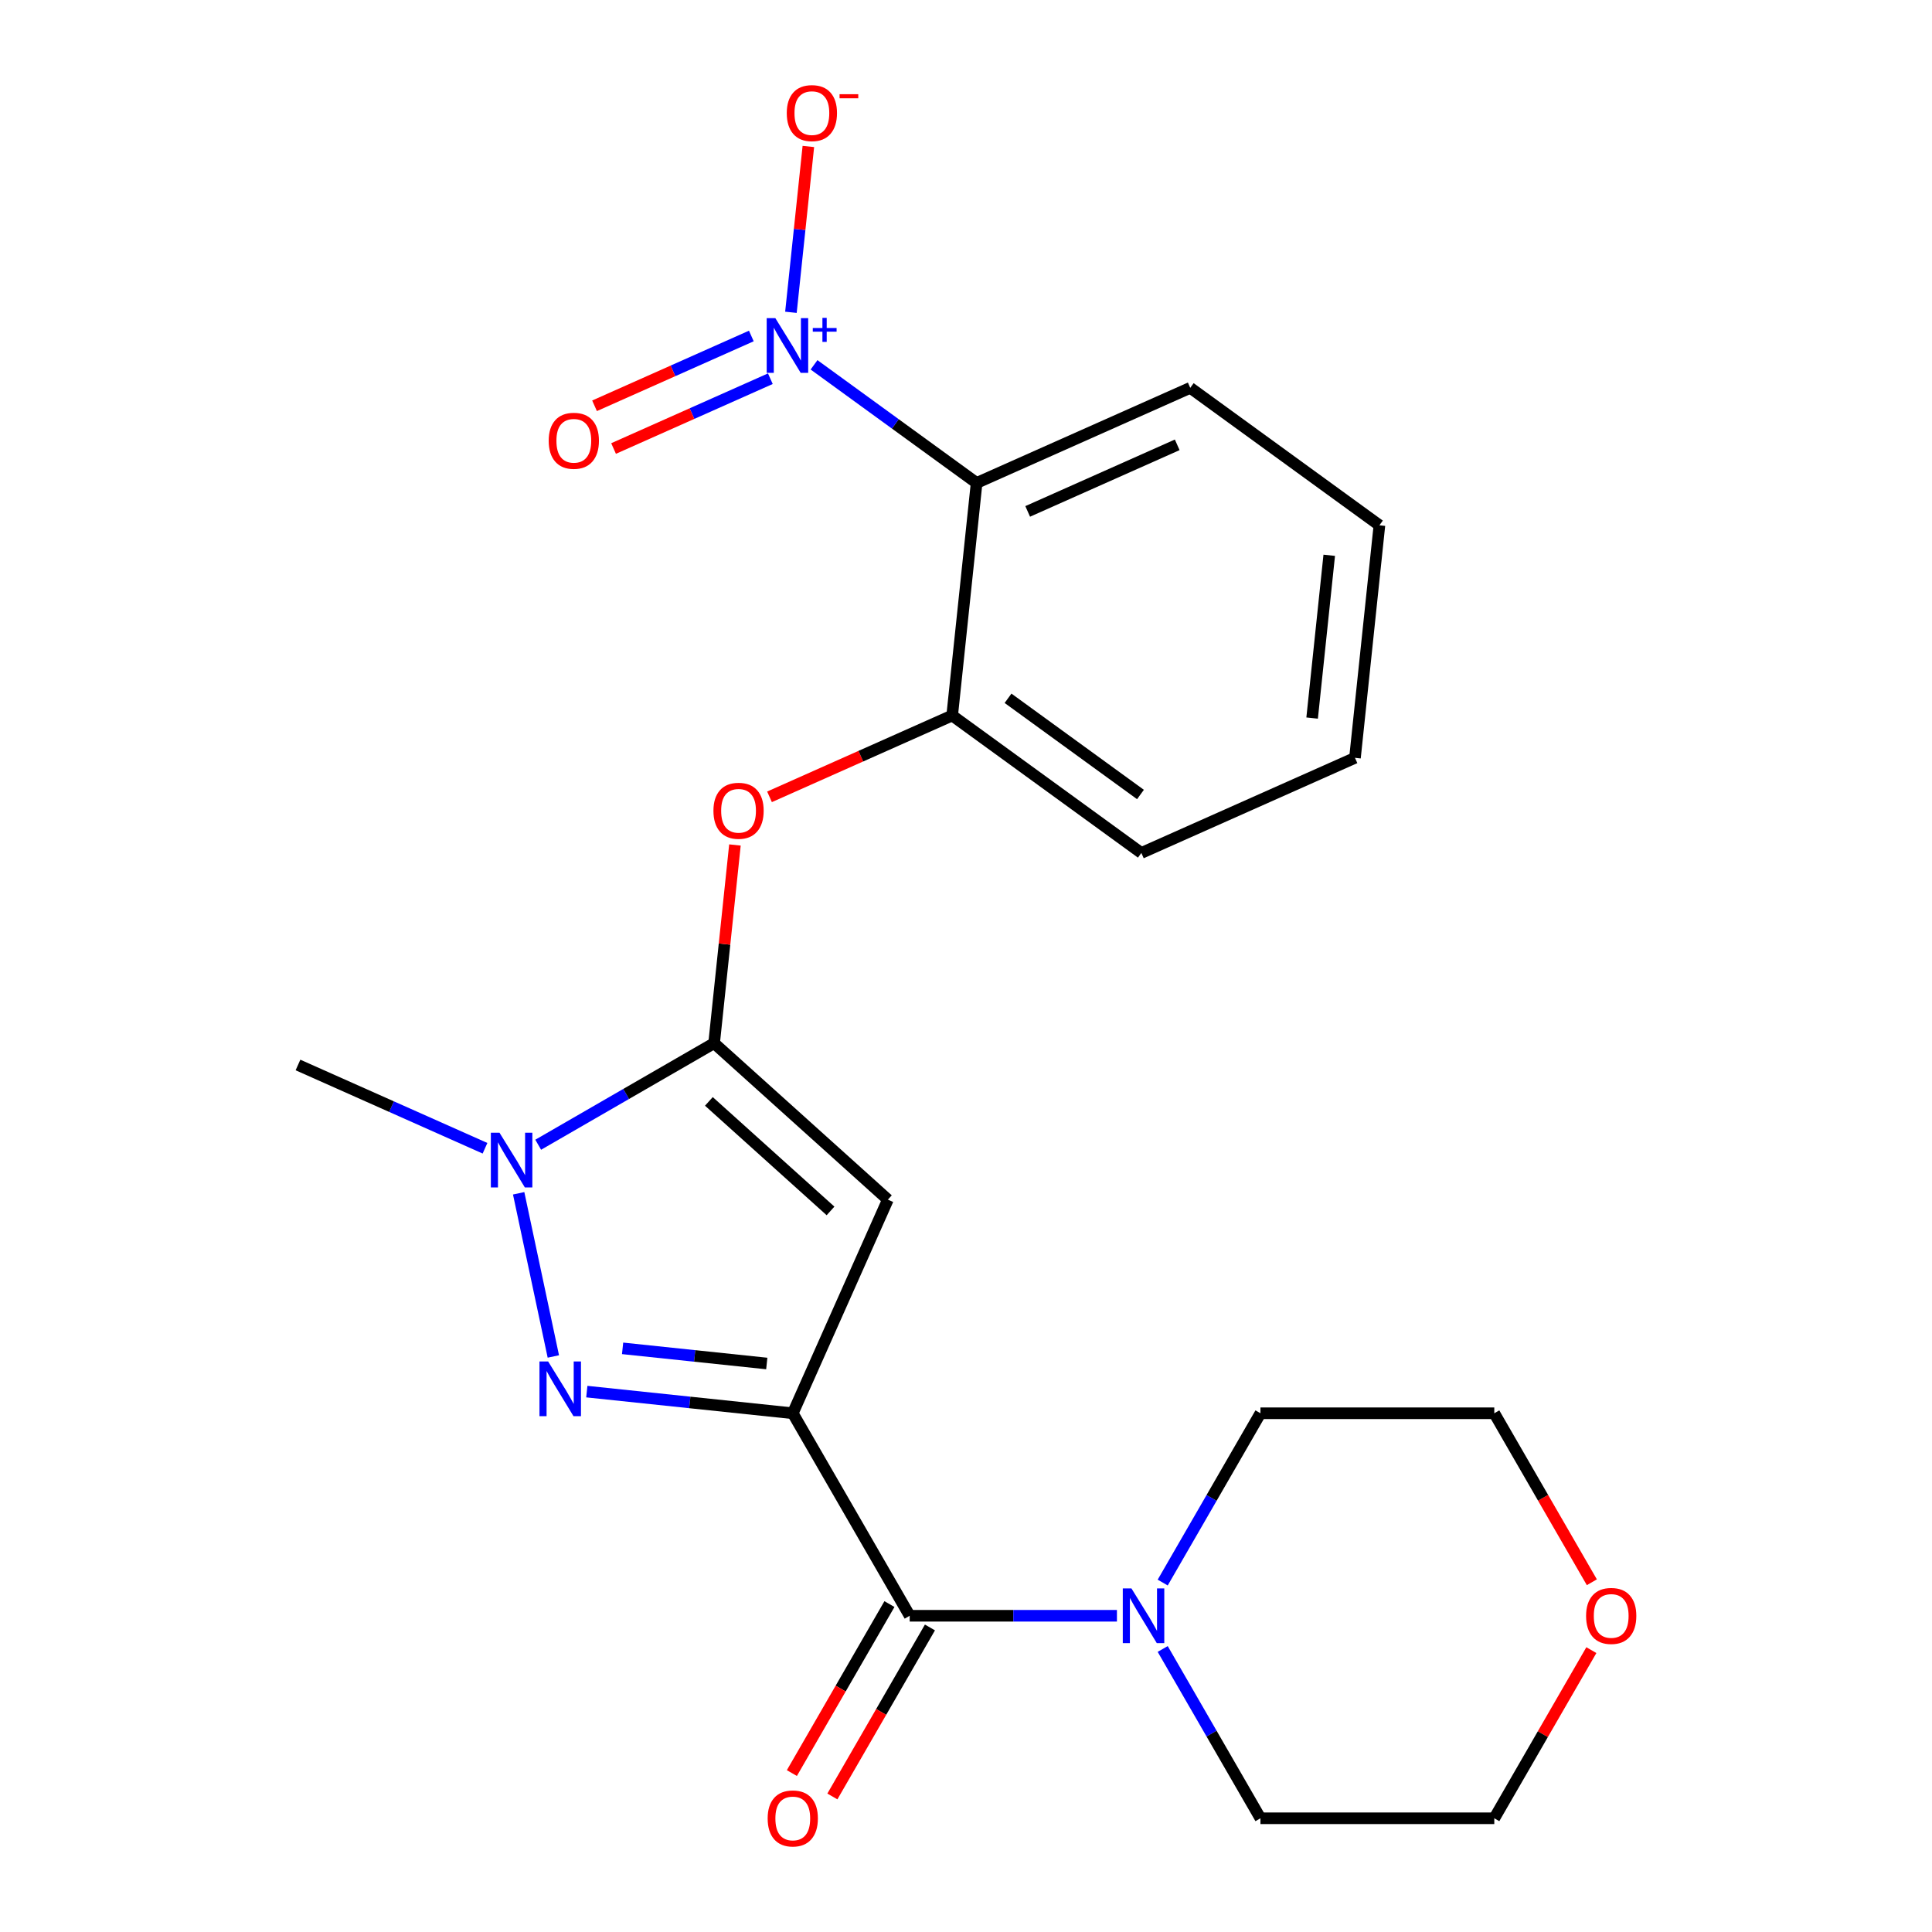 <?xml version='1.0' encoding='iso-8859-1'?>
<svg version='1.1' baseProfile='full'
              xmlns='http://www.w3.org/2000/svg'
                      xmlns:rdkit='http://www.rdkit.org/xml'
                      xmlns:xlink='http://www.w3.org/1999/xlink'
                  xml:space='preserve'
width='1000px' height='1000px' viewBox='0 0 1000 1000'>
<!-- END OF HEADER -->
<rect style='opacity:1.0;fill:#FFFFFF;stroke:none' width='1000' height='1000' x='0' y='0'> </rect>
<path class='bond-0' d='M 823.688,854.106 L 798.564,897.622' style='fill:none;fill-rule:evenodd;stroke:#FF0000;stroke-width:6px;stroke-linecap:butt;stroke-linejoin:miter;stroke-opacity:1' />
<path class='bond-0' d='M 798.564,897.622 L 773.44,941.138' style='fill:none;fill-rule:evenodd;stroke:#000000;stroke-width:6px;stroke-linecap:butt;stroke-linejoin:miter;stroke-opacity:1' />
<path class='bond-1' d='M 823.942,818.974 L 798.691,775.238' style='fill:none;fill-rule:evenodd;stroke:#FF0000;stroke-width:6px;stroke-linecap:butt;stroke-linejoin:miter;stroke-opacity:1' />
<path class='bond-1' d='M 798.691,775.238 L 773.44,731.502' style='fill:none;fill-rule:evenodd;stroke:#000000;stroke-width:6px;stroke-linecap:butt;stroke-linejoin:miter;stroke-opacity:1' />
<path class='bond-2' d='M 470.856,836.32 L 524.49,836.32' style='fill:none;fill-rule:evenodd;stroke:#000000;stroke-width:6px;stroke-linecap:butt;stroke-linejoin:miter;stroke-opacity:1' />
<path class='bond-2' d='M 524.49,836.32 L 578.124,836.32' style='fill:none;fill-rule:evenodd;stroke:#0000FF;stroke-width:6px;stroke-linecap:butt;stroke-linejoin:miter;stroke-opacity:1' />
<path class='bond-3' d='M 460.374,830.268 L 435.123,874.005' style='fill:none;fill-rule:evenodd;stroke:#000000;stroke-width:6px;stroke-linecap:butt;stroke-linejoin:miter;stroke-opacity:1' />
<path class='bond-3' d='M 435.123,874.005 L 409.872,917.741' style='fill:none;fill-rule:evenodd;stroke:#FF0000;stroke-width:6px;stroke-linecap:butt;stroke-linejoin:miter;stroke-opacity:1' />
<path class='bond-3' d='M 481.338,842.372 L 456.087,886.108' style='fill:none;fill-rule:evenodd;stroke:#000000;stroke-width:6px;stroke-linecap:butt;stroke-linejoin:miter;stroke-opacity:1' />
<path class='bond-3' d='M 456.087,886.108 L 430.836,929.844' style='fill:none;fill-rule:evenodd;stroke:#FF0000;stroke-width:6px;stroke-linecap:butt;stroke-linejoin:miter;stroke-opacity:1' />
<path class='bond-4' d='M 470.856,836.32 L 410.339,731.502' style='fill:none;fill-rule:evenodd;stroke:#000000;stroke-width:6px;stroke-linecap:butt;stroke-linejoin:miter;stroke-opacity:1' />
<path class='bond-5' d='M 601.812,853.506 L 627.109,897.322' style='fill:none;fill-rule:evenodd;stroke:#0000FF;stroke-width:6px;stroke-linecap:butt;stroke-linejoin:miter;stroke-opacity:1' />
<path class='bond-5' d='M 627.109,897.322 L 652.407,941.138' style='fill:none;fill-rule:evenodd;stroke:#000000;stroke-width:6px;stroke-linecap:butt;stroke-linejoin:miter;stroke-opacity:1' />
<path class='bond-6' d='M 601.812,819.134 L 627.109,775.318' style='fill:none;fill-rule:evenodd;stroke:#0000FF;stroke-width:6px;stroke-linecap:butt;stroke-linejoin:miter;stroke-opacity:1' />
<path class='bond-6' d='M 627.109,775.318 L 652.407,731.502' style='fill:none;fill-rule:evenodd;stroke:#000000;stroke-width:6px;stroke-linecap:butt;stroke-linejoin:miter;stroke-opacity:1' />
<path class='bond-7' d='M 652.407,731.502 L 773.44,731.502' style='fill:none;fill-rule:evenodd;stroke:#000000;stroke-width:6px;stroke-linecap:butt;stroke-linejoin:miter;stroke-opacity:1' />
<path class='bond-8' d='M 251.038,594.333 L 202.636,572.783' style='fill:none;fill-rule:evenodd;stroke:#0000FF;stroke-width:6px;stroke-linecap:butt;stroke-linejoin:miter;stroke-opacity:1' />
<path class='bond-8' d='M 202.636,572.783 L 154.234,551.233' style='fill:none;fill-rule:evenodd;stroke:#000000;stroke-width:6px;stroke-linecap:butt;stroke-linejoin:miter;stroke-opacity:1' />
<path class='bond-9' d='M 268.457,617.647 L 286.409,702.104' style='fill:none;fill-rule:evenodd;stroke:#0000FF;stroke-width:6px;stroke-linecap:butt;stroke-linejoin:miter;stroke-opacity:1' />
<path class='bond-10' d='M 278.57,592.514 L 324.096,566.229' style='fill:none;fill-rule:evenodd;stroke:#0000FF;stroke-width:6px;stroke-linecap:butt;stroke-linejoin:miter;stroke-opacity:1' />
<path class='bond-10' d='M 324.096,566.229 L 369.622,539.945' style='fill:none;fill-rule:evenodd;stroke:#000000;stroke-width:6px;stroke-linecap:butt;stroke-linejoin:miter;stroke-opacity:1' />
<path class='bond-11' d='M 303.734,720.297 L 357.037,725.899' style='fill:none;fill-rule:evenodd;stroke:#0000FF;stroke-width:6px;stroke-linecap:butt;stroke-linejoin:miter;stroke-opacity:1' />
<path class='bond-11' d='M 357.037,725.899 L 410.339,731.502' style='fill:none;fill-rule:evenodd;stroke:#000000;stroke-width:6px;stroke-linecap:butt;stroke-linejoin:miter;stroke-opacity:1' />
<path class='bond-11' d='M 322.255,697.904 L 359.567,701.825' style='fill:none;fill-rule:evenodd;stroke:#0000FF;stroke-width:6px;stroke-linecap:butt;stroke-linejoin:miter;stroke-opacity:1' />
<path class='bond-11' d='M 359.567,701.825 L 396.879,705.747' style='fill:none;fill-rule:evenodd;stroke:#000000;stroke-width:6px;stroke-linecap:butt;stroke-linejoin:miter;stroke-opacity:1' />
<path class='bond-12' d='M 410.339,731.502 L 459.568,620.932' style='fill:none;fill-rule:evenodd;stroke:#000000;stroke-width:6px;stroke-linecap:butt;stroke-linejoin:miter;stroke-opacity:1' />
<path class='bond-13' d='M 459.568,620.932 L 369.622,539.945' style='fill:none;fill-rule:evenodd;stroke:#000000;stroke-width:6px;stroke-linecap:butt;stroke-linejoin:miter;stroke-opacity:1' />
<path class='bond-13' d='M 429.879,626.773 L 366.917,570.082' style='fill:none;fill-rule:evenodd;stroke:#000000;stroke-width:6px;stroke-linecap:butt;stroke-linejoin:miter;stroke-opacity:1' />
<path class='bond-14' d='M 369.622,539.945 L 375.014,488.652' style='fill:none;fill-rule:evenodd;stroke:#000000;stroke-width:6px;stroke-linecap:butt;stroke-linejoin:miter;stroke-opacity:1' />
<path class='bond-14' d='M 375.014,488.652 L 380.405,437.36' style='fill:none;fill-rule:evenodd;stroke:#FF0000;stroke-width:6px;stroke-linecap:butt;stroke-linejoin:miter;stroke-opacity:1' />
<path class='bond-15' d='M 590.762,441.487 L 492.844,370.345' style='fill:none;fill-rule:evenodd;stroke:#000000;stroke-width:6px;stroke-linecap:butt;stroke-linejoin:miter;stroke-opacity:1' />
<path class='bond-15' d='M 590.303,411.232 L 521.76,361.433' style='fill:none;fill-rule:evenodd;stroke:#000000;stroke-width:6px;stroke-linecap:butt;stroke-linejoin:miter;stroke-opacity:1' />
<path class='bond-16' d='M 590.762,441.487 L 701.332,392.258' style='fill:none;fill-rule:evenodd;stroke:#000000;stroke-width:6px;stroke-linecap:butt;stroke-linejoin:miter;stroke-opacity:1' />
<path class='bond-17' d='M 398.3,412.439 L 445.572,391.392' style='fill:none;fill-rule:evenodd;stroke:#FF0000;stroke-width:6px;stroke-linecap:butt;stroke-linejoin:miter;stroke-opacity:1' />
<path class='bond-17' d='M 445.572,391.392 L 492.844,370.345' style='fill:none;fill-rule:evenodd;stroke:#000000;stroke-width:6px;stroke-linecap:butt;stroke-linejoin:miter;stroke-opacity:1' />
<path class='bond-18' d='M 492.844,370.345 L 505.495,249.975' style='fill:none;fill-rule:evenodd;stroke:#000000;stroke-width:6px;stroke-linecap:butt;stroke-linejoin:miter;stroke-opacity:1' />
<path class='bond-19' d='M 701.332,392.258 L 713.983,271.887' style='fill:none;fill-rule:evenodd;stroke:#000000;stroke-width:6px;stroke-linecap:butt;stroke-linejoin:miter;stroke-opacity:1' />
<path class='bond-19' d='M 679.155,371.672 L 688.011,287.413' style='fill:none;fill-rule:evenodd;stroke:#000000;stroke-width:6px;stroke-linecap:butt;stroke-linejoin:miter;stroke-opacity:1' />
<path class='bond-20' d='M 505.495,249.975 L 616.065,200.746' style='fill:none;fill-rule:evenodd;stroke:#000000;stroke-width:6px;stroke-linecap:butt;stroke-linejoin:miter;stroke-opacity:1' />
<path class='bond-20' d='M 531.926,264.704 L 609.325,230.244' style='fill:none;fill-rule:evenodd;stroke:#000000;stroke-width:6px;stroke-linecap:butt;stroke-linejoin:miter;stroke-opacity:1' />
<path class='bond-21' d='M 505.495,249.975 L 463.419,219.404' style='fill:none;fill-rule:evenodd;stroke:#000000;stroke-width:6px;stroke-linecap:butt;stroke-linejoin:miter;stroke-opacity:1' />
<path class='bond-21' d='M 463.419,219.404 L 421.343,188.834' style='fill:none;fill-rule:evenodd;stroke:#0000FF;stroke-width:6px;stroke-linecap:butt;stroke-linejoin:miter;stroke-opacity:1' />
<path class='bond-22' d='M 713.983,271.887 L 616.065,200.746' style='fill:none;fill-rule:evenodd;stroke:#000000;stroke-width:6px;stroke-linecap:butt;stroke-linejoin:miter;stroke-opacity:1' />
<path class='bond-23' d='M 409.383,161.647 L 413.894,118.731' style='fill:none;fill-rule:evenodd;stroke:#0000FF;stroke-width:6px;stroke-linecap:butt;stroke-linejoin:miter;stroke-opacity:1' />
<path class='bond-23' d='M 413.894,118.731 L 418.404,75.816' style='fill:none;fill-rule:evenodd;stroke:#FF0000;stroke-width:6px;stroke-linecap:butt;stroke-linejoin:miter;stroke-opacity:1' />
<path class='bond-24' d='M 388.888,173.905 L 348.311,191.971' style='fill:none;fill-rule:evenodd;stroke:#0000FF;stroke-width:6px;stroke-linecap:butt;stroke-linejoin:miter;stroke-opacity:1' />
<path class='bond-24' d='M 348.311,191.971 L 307.733,210.037' style='fill:none;fill-rule:evenodd;stroke:#FF0000;stroke-width:6px;stroke-linecap:butt;stroke-linejoin:miter;stroke-opacity:1' />
<path class='bond-24' d='M 398.734,196.019 L 358.156,214.085' style='fill:none;fill-rule:evenodd;stroke:#0000FF;stroke-width:6px;stroke-linecap:butt;stroke-linejoin:miter;stroke-opacity:1' />
<path class='bond-24' d='M 358.156,214.085 L 317.579,232.151' style='fill:none;fill-rule:evenodd;stroke:#FF0000;stroke-width:6px;stroke-linecap:butt;stroke-linejoin:miter;stroke-opacity:1' />
<path class='bond-25' d='M 652.407,941.138 L 773.44,941.138' style='fill:none;fill-rule:evenodd;stroke:#000000;stroke-width:6px;stroke-linecap:butt;stroke-linejoin:miter;stroke-opacity:1' />
<path  class='atom-0' d='M 820.957 836.4
Q 820.957 829.6, 824.317 825.8
Q 827.677 822, 833.957 822
Q 840.237 822, 843.597 825.8
Q 846.957 829.6, 846.957 836.4
Q 846.957 843.28, 843.557 847.2
Q 840.157 851.08, 833.957 851.08
Q 827.717 851.08, 824.317 847.2
Q 820.957 843.32, 820.957 836.4
M 833.957 847.88
Q 838.277 847.88, 840.597 845
Q 842.957 842.08, 842.957 836.4
Q 842.957 830.84, 840.597 828.04
Q 838.277 825.2, 833.957 825.2
Q 829.637 825.2, 827.277 828
Q 824.957 830.8, 824.957 836.4
Q 824.957 842.12, 827.277 845
Q 829.637 847.88, 833.957 847.88
' fill='#FF0000'/>
<path  class='atom-2' d='M 585.63 822.16
L 594.91 837.16
Q 595.83 838.64, 597.31 841.32
Q 598.79 844, 598.87 844.16
L 598.87 822.16
L 602.63 822.16
L 602.63 850.48
L 598.75 850.48
L 588.79 834.08
Q 587.63 832.16, 586.39 829.96
Q 585.19 827.76, 584.83 827.08
L 584.83 850.48
L 581.15 850.48
L 581.15 822.16
L 585.63 822.16
' fill='#0000FF'/>
<path  class='atom-3' d='M 397.339 941.218
Q 397.339 934.418, 400.699 930.618
Q 404.059 926.818, 410.339 926.818
Q 416.619 926.818, 419.979 930.618
Q 423.339 934.418, 423.339 941.218
Q 423.339 948.098, 419.939 952.018
Q 416.539 955.898, 410.339 955.898
Q 404.099 955.898, 400.699 952.018
Q 397.339 948.138, 397.339 941.218
M 410.339 952.698
Q 414.659 952.698, 416.979 949.818
Q 419.339 946.898, 419.339 941.218
Q 419.339 935.658, 416.979 932.858
Q 414.659 930.018, 410.339 930.018
Q 406.019 930.018, 403.659 932.818
Q 401.339 935.618, 401.339 941.218
Q 401.339 946.938, 403.659 949.818
Q 406.019 952.698, 410.339 952.698
' fill='#FF0000'/>
<path  class='atom-5' d='M 258.544 586.302
L 267.824 601.302
Q 268.744 602.782, 270.224 605.462
Q 271.704 608.142, 271.784 608.302
L 271.784 586.302
L 275.544 586.302
L 275.544 614.622
L 271.664 614.622
L 261.704 598.222
Q 260.544 596.302, 259.304 594.102
Q 258.104 591.902, 257.744 591.222
L 257.744 614.622
L 254.064 614.622
L 254.064 586.302
L 258.544 586.302
' fill='#0000FF'/>
<path  class='atom-6' d='M 283.709 704.69
L 292.989 719.69
Q 293.909 721.17, 295.389 723.85
Q 296.869 726.53, 296.949 726.69
L 296.949 704.69
L 300.709 704.69
L 300.709 733.01
L 296.829 733.01
L 286.869 716.61
Q 285.709 714.69, 284.469 712.49
Q 283.269 710.29, 282.909 709.61
L 282.909 733.01
L 279.229 733.01
L 279.229 704.69
L 283.709 704.69
' fill='#0000FF'/>
<path  class='atom-11' d='M 369.274 419.654
Q 369.274 412.854, 372.634 409.054
Q 375.994 405.254, 382.274 405.254
Q 388.554 405.254, 391.914 409.054
Q 395.274 412.854, 395.274 419.654
Q 395.274 426.534, 391.874 430.454
Q 388.474 434.334, 382.274 434.334
Q 376.034 434.334, 372.634 430.454
Q 369.274 426.574, 369.274 419.654
M 382.274 431.134
Q 386.594 431.134, 388.914 428.254
Q 391.274 425.334, 391.274 419.654
Q 391.274 414.094, 388.914 411.294
Q 386.594 408.454, 382.274 408.454
Q 377.954 408.454, 375.594 411.254
Q 373.274 414.054, 373.274 419.654
Q 373.274 425.374, 375.594 428.254
Q 377.954 431.134, 382.274 431.134
' fill='#FF0000'/>
<path  class='atom-18' d='M 401.317 164.673
L 410.597 179.673
Q 411.517 181.153, 412.997 183.833
Q 414.477 186.513, 414.557 186.673
L 414.557 164.673
L 418.317 164.673
L 418.317 192.993
L 414.437 192.993
L 404.477 176.593
Q 403.317 174.673, 402.077 172.473
Q 400.877 170.273, 400.517 169.593
L 400.517 192.993
L 396.837 192.993
L 396.837 164.673
L 401.317 164.673
' fill='#0000FF'/>
<path  class='atom-18' d='M 420.693 169.777
L 425.682 169.777
L 425.682 164.524
L 427.9 164.524
L 427.9 169.777
L 433.022 169.777
L 433.022 171.678
L 427.9 171.678
L 427.9 176.958
L 425.682 176.958
L 425.682 171.678
L 420.693 171.678
L 420.693 169.777
' fill='#0000FF'/>
<path  class='atom-19' d='M 407.228 58.542
Q 407.228 51.742, 410.588 47.942
Q 413.948 44.142, 420.228 44.142
Q 426.508 44.142, 429.868 47.942
Q 433.228 51.742, 433.228 58.542
Q 433.228 65.422, 429.828 69.342
Q 426.428 73.222, 420.228 73.222
Q 413.988 73.222, 410.588 69.342
Q 407.228 65.462, 407.228 58.542
M 420.228 70.022
Q 424.548 70.022, 426.868 67.142
Q 429.228 64.222, 429.228 58.542
Q 429.228 52.982, 426.868 50.182
Q 424.548 47.342, 420.228 47.342
Q 415.908 47.342, 413.548 50.142
Q 411.228 52.942, 411.228 58.542
Q 411.228 64.262, 413.548 67.142
Q 415.908 70.022, 420.228 70.022
' fill='#FF0000'/>
<path  class='atom-19' d='M 434.548 48.764
L 444.237 48.764
L 444.237 50.876
L 434.548 50.876
L 434.548 48.764
' fill='#FF0000'/>
<path  class='atom-20' d='M 284.007 228.142
Q 284.007 221.342, 287.367 217.542
Q 290.727 213.742, 297.007 213.742
Q 303.287 213.742, 306.647 217.542
Q 310.007 221.342, 310.007 228.142
Q 310.007 235.022, 306.607 238.942
Q 303.207 242.822, 297.007 242.822
Q 290.767 242.822, 287.367 238.942
Q 284.007 235.062, 284.007 228.142
M 297.007 239.622
Q 301.327 239.622, 303.647 236.742
Q 306.007 233.822, 306.007 228.142
Q 306.007 222.582, 303.647 219.782
Q 301.327 216.942, 297.007 216.942
Q 292.687 216.942, 290.327 219.742
Q 288.007 222.542, 288.007 228.142
Q 288.007 233.862, 290.327 236.742
Q 292.687 239.622, 297.007 239.622
' fill='#FF0000'/>
</svg>

